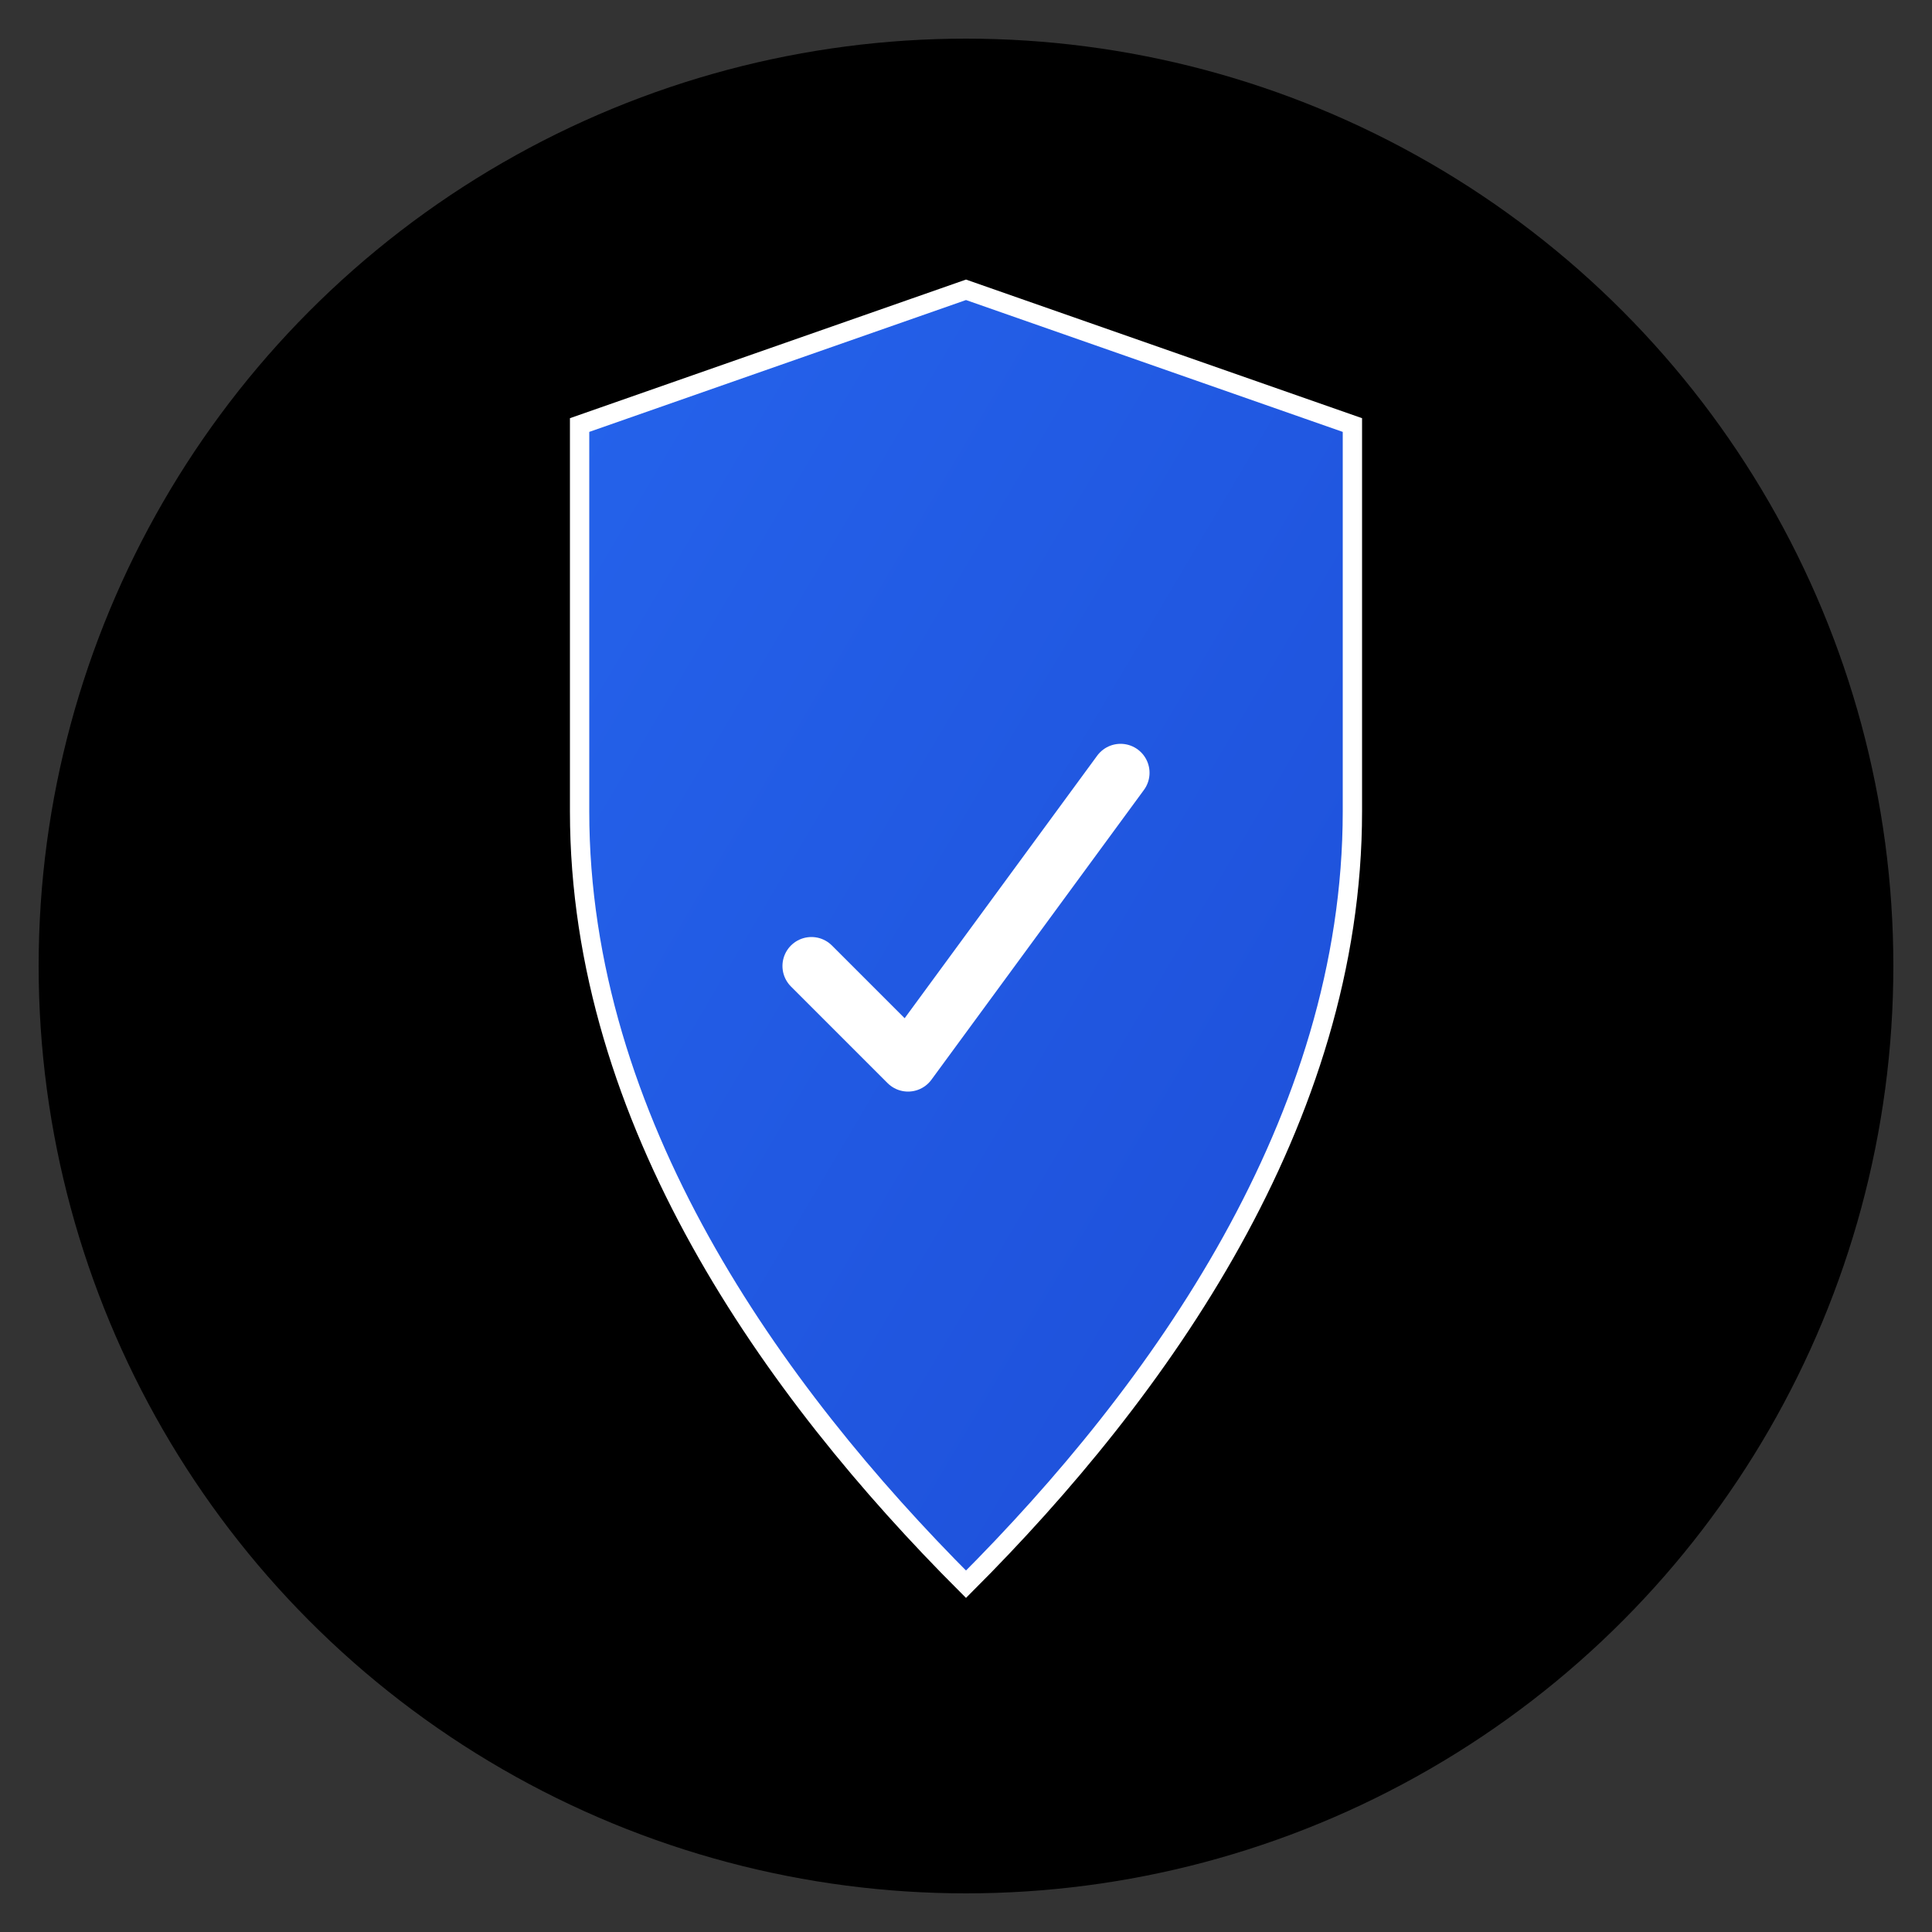 <svg xmlns="http://www.w3.org/2000/svg" viewBox="0 0 100 100">
  <rect x="0" y="0" width="100" height="100" fill="#333333" stroke="none"/>
  <defs>
    <linearGradient id="shieldGradient" x1="0%" y1="0%" x2="100%" y2="100%">
      <stop offset="0%" style="stop-color:#2563eb;stop-opacity:1" />
      <stop offset="100%" style="stop-color:#1d4ed8;stop-opacity:1" />
    </linearGradient>
  </defs>
  
  <!-- Background circle -->
  <circle cx="50" cy="50" r="48" fill="#000000"/>
  
  <!-- Shield icon -->
  <path d="M50 15 L30 22 L30 42 C30 58 40 72 50 82 C60 72 70 58 70 42 L70 22 Z" 
        fill="url(#shieldGradient)" 
        stroke="#ffffff" 
        stroke-width="1"/>
  
  <!-- Checkmark inside shield -->
  <path d="M42 50 L47 55 L58 40" 
        fill="none" 
        stroke="#ffffff" 
        stroke-width="3" 
        stroke-linecap="round" 
        stroke-linejoin="round"/>
</svg>
